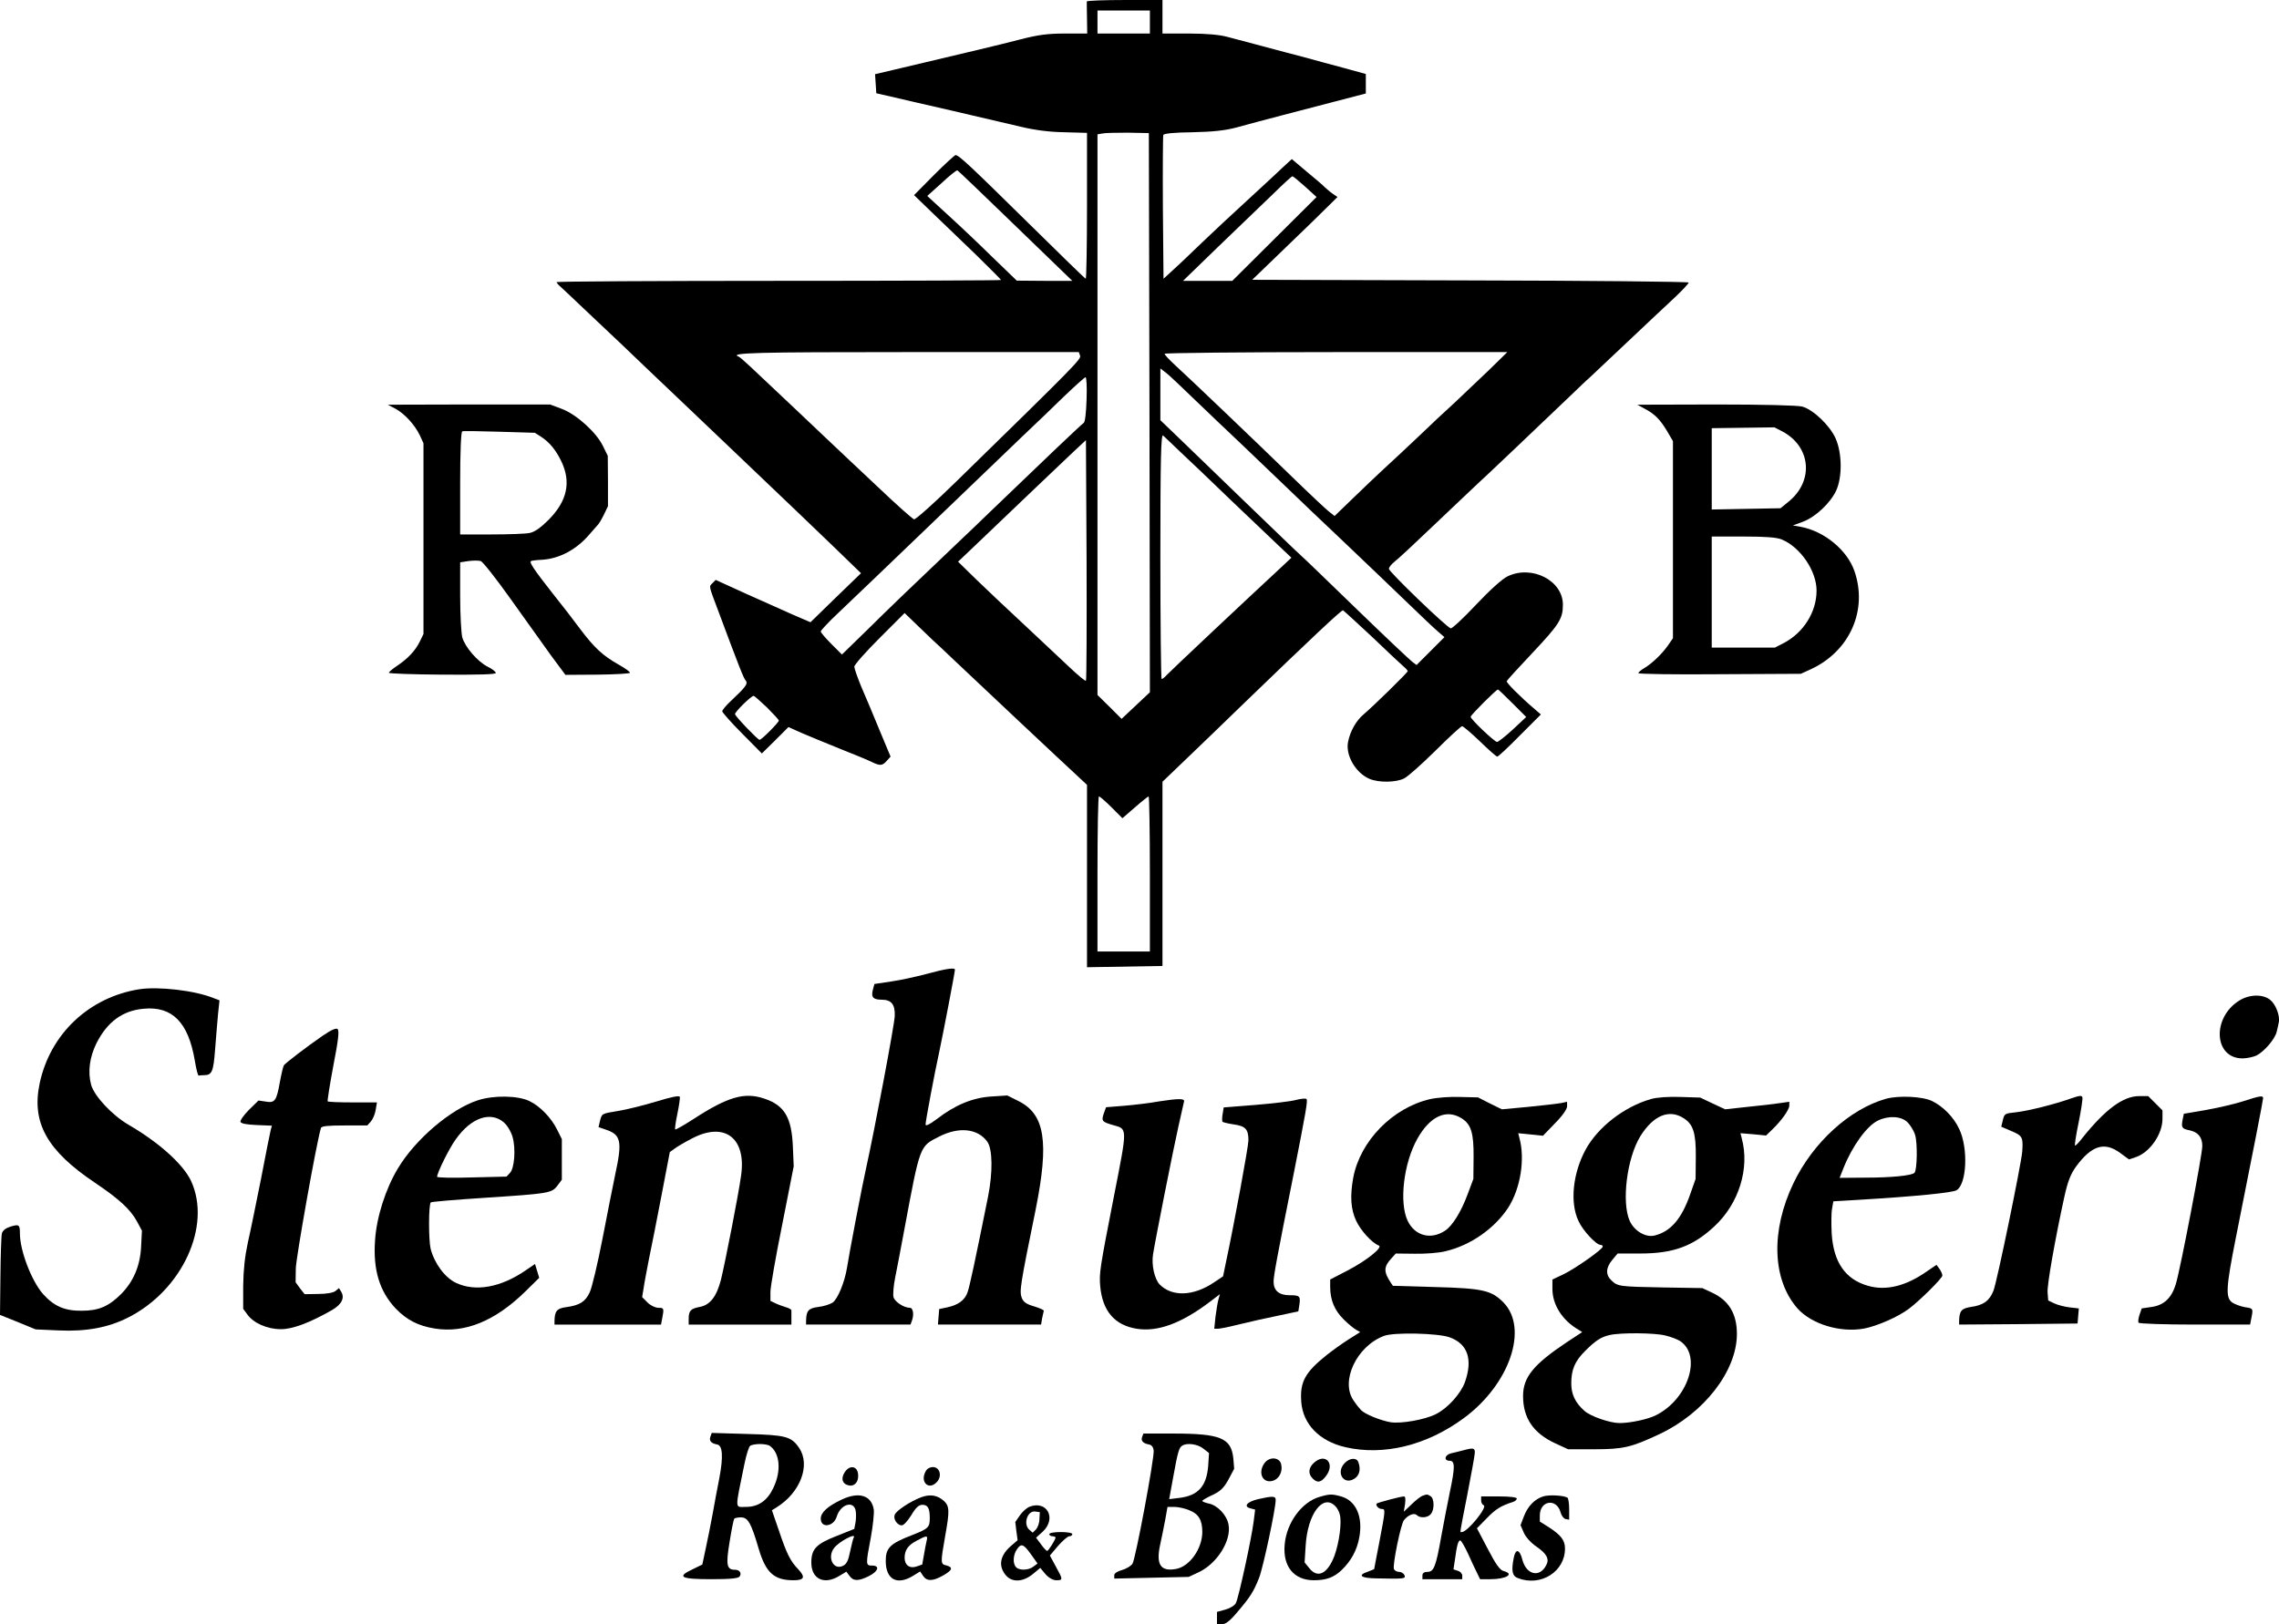 <?xml version="1.0" encoding="UTF-8" standalone="no"?> <svg xmlns="http://www.w3.org/2000/svg" version="1.0" width="130.45pt" height="93pt" viewBox="0 0 130.45 93" preserveAspectRatio="xMidYMid meet"><g transform="translate(-4.86,98.64) rotate(-360.00) scale(0.012,-0.012)" fill="#000000" stroke="none"><path d="M5589 8213 c0 -5 0 -41 1 -80 l1 -73 -105 0 c-84 0 -129 -6 -218 -29 -100 -26 -223 -55 -591 -142 l-98 -23 3 -45 3 -46 70 -16 c39 -9 171 -40 295 -68 124 -29 270 -63 325 -76 67 -16 136 -25 208 -26 l107 -3 0 -348 c0 -191 -3 -348 -6 -348 -3 0 -125 119 -272 264 -276 272 -333 326 -349 326 -4 0 -51 -43 -103 -95 l-95 -96 90 -87 c50 -48 143 -138 208 -200 64 -63 117 -116 117 -118 0 -2 -477 -4 -1060 -4 -583 0 -1060 -3 -1060 -6 0 -4 10 -15 23 -26 12 -11 60 -56 107 -101 47 -44 128 -121 181 -171 52 -50 187 -179 300 -286 112 -107 247 -236 299 -285 206 -196 290 -277 414 -396 l128 -124 -121 -117 -120 -117 -88 38 c-48 21 -150 67 -226 101 l-138 63 -16 -16 c-17 -17 -18 -9 30 -137 100 -268 119 -316 129 -327 12 -15 1 -30 -69 -96 -24 -22 -43 -45 -43 -51 1 -6 43 -54 95 -106 l94 -95 64 63 63 63 60 -27 c32 -14 115 -48 184 -76 69 -27 138 -56 154 -64 39 -19 50 -18 71 6 l18 20 -53 127 c-29 71 -68 164 -87 207 -18 44 -33 87 -33 95 0 9 54 70 120 136 l120 120 57 -55 c31 -30 66 -64 78 -75 13 -11 56 -52 96 -90 100 -95 533 -502 592 -556 l47 -44 0 -435 0 -435 180 3 180 3 0 439 0 440 122 117 c68 65 184 177 258 249 330 319 474 454 481 452 4 -2 66 -59 138 -126 71 -68 139 -132 151 -142 11 -9 20 -20 20 -22 0 -7 -167 -170 -210 -206 -36 -30 -65 -81 -75 -133 -12 -64 37 -147 102 -175 44 -19 127 -18 166 2 18 9 85 69 150 133 64 64 121 116 126 116 6 0 44 -33 85 -72 41 -40 78 -73 83 -73 5 0 53 45 108 101 l100 100 -30 26 c-68 58 -136 126 -133 133 2 5 57 65 123 135 128 136 145 163 145 230 0 115 -148 191 -264 135 -24 -11 -86 -67 -150 -135 -60 -64 -115 -115 -121 -113 -20 5 -295 270 -295 284 0 7 12 22 27 34 15 11 104 94 197 183 94 89 206 196 251 237 72 68 147 139 389 370 43 41 83 80 90 85 6 6 85 80 176 166 91 86 195 184 233 219 37 35 67 67 67 72 0 4 -469 9 -1041 10 l-1041 3 83 80 c46 44 138 133 204 197 l120 118 -22 15 c-12 8 -29 23 -38 31 -8 9 -48 43 -87 75 l-71 60 -25 -23 c-14 -13 -35 -32 -46 -43 -12 -11 -77 -72 -146 -135 -69 -63 -163 -151 -210 -196 -47 -45 -107 -103 -135 -128 l-50 -46 -3 337 c-1 186 0 343 2 349 3 7 52 12 138 13 96 2 154 8 208 22 112 31 317 84 478 126 l142 37 0 46 0 47 -102 28 c-57 15 -141 38 -188 51 -47 12 -137 36 -200 53 -63 17 -140 37 -170 45 -36 10 -99 16 -182 16 l-128 0 0 80 0 80 -180 0 c-99 0 -180 -3 -181 -7z m301 -98 l0 -55 -125 0 -125 0 0 55 0 55 125 0 125 0 0 -55z m-2 -1864 l2 -1334 -67 -63 -68 -64 -57 57 -58 57 0 1337 0 1338 23 4 c12 3 67 4 122 4 l100 -2 3 -1334z m-668 919 c133 -129 255 -247 271 -262 l29 -28 -133 0 -132 1 -116 112 c-63 62 -159 153 -213 202 l-98 90 69 62 c37 35 71 62 75 60 3 -1 115 -108 248 -237z m1410 160 l55 -50 -201 -200 -201 -200 -117 0 -118 0 168 163 c93 89 209 201 259 249 49 48 92 88 95 87 3 0 30 -22 60 -49z m-1073 -807 c6 -16 -20 -43 -586 -596 -106 -104 -199 -187 -206 -185 -7 2 -84 70 -171 153 -88 82 -197 186 -244 230 -47 44 -123 116 -170 161 -189 179 -242 229 -251 232 -50 19 79 22 806 22 l816 0 6 -17z m1948 -71 c-50 -48 -122 -116 -160 -152 -39 -35 -118 -109 -176 -165 -58 -55 -132 -124 -165 -154 -32 -30 -98 -92 -146 -139 l-87 -84 -28 22 c-15 12 -93 85 -173 163 -180 175 -492 473 -560 535 -27 25 -50 49 -50 54 0 4 368 8 818 8 l817 0 -90 -88z m-1519 -27 c6 -5 61 -57 121 -115 60 -58 154 -147 209 -199 54 -52 149 -142 209 -200 61 -59 195 -187 300 -286 104 -99 239 -228 300 -287 60 -58 123 -118 140 -132 l30 -26 -66 -66 -67 -67 -20 15 c-11 8 -131 121 -267 253 -135 131 -254 246 -265 255 -10 8 -132 126 -271 260 -139 135 -286 276 -326 315 l-73 70 0 124 0 123 17 -13 c10 -8 23 -18 29 -24z m-398 -110 c-2 -64 -7 -109 -14 -113 -10 -6 -221 -207 -440 -418 -39 -38 -113 -109 -165 -158 -210 -200 -320 -305 -431 -415 l-117 -114 -50 50 c-28 28 -51 55 -51 60 0 5 37 45 83 88 45 43 125 119 177 169 52 50 210 201 350 336 140 135 300 288 355 341 55 52 143 136 195 187 52 50 99 92 103 92 5 0 7 -47 5 -105z m448 -252 c40 -37 150 -142 244 -233 95 -91 198 -189 229 -218 l56 -53 -50 -47 c-195 -181 -522 -489 -546 -514 -9 -10 -19 -18 -23 -18 -3 0 -6 264 -6 586 0 468 3 584 13 576 6 -6 44 -41 83 -79z m-451 -1091 c-3 -3 -38 26 -78 64 -40 38 -135 127 -212 199 -77 71 -180 169 -230 217 l-90 88 60 57 c249 238 439 419 490 467 l60 56 3 -572 c1 -314 0 -573 -3 -576z m2035 -108 l65 -65 -64 -60 c-35 -32 -69 -59 -75 -59 -12 0 -126 108 -126 120 0 8 122 130 130 130 3 0 34 -30 70 -66z m-3557 -19 c31 -31 57 -59 57 -63 0 -9 -82 -92 -92 -92 -8 0 -111 107 -117 122 -3 9 76 87 89 88 3 0 31 -25 63 -55z m1644 -477 l52 -52 60 52 c33 29 62 52 65 52 3 0 6 -166 6 -370 l0 -370 -125 0 -125 0 0 370 c0 204 3 370 7 370 4 0 31 -23 60 -52z"></path><path d="M2291 6270 c43 -23 93 -77 117 -128 l17 -37 0 -455 0 -455 -17 -35 c-21 -44 -58 -83 -109 -117 -21 -14 -39 -29 -39 -33 0 -4 115 -8 255 -9 170 -1 255 1 255 8 0 6 -18 20 -39 30 -49 25 -108 94 -121 140 -5 20 -10 109 -10 197 l0 161 40 6 c22 3 48 3 58 0 9 -2 73 -83 142 -180 69 -97 156 -218 193 -270 l69 -93 154 1 c85 1 154 5 154 9 0 5 -24 22 -54 39 -75 42 -116 80 -183 169 -31 42 -91 120 -133 172 -88 112 -112 148 -102 153 4 2 27 5 51 6 85 5 167 49 230 124 14 16 30 34 36 41 7 6 20 29 31 51 l19 40 0 120 -1 120 -23 47 c-32 66 -127 151 -196 177 l-56 21 -387 0 -387 -1 36 -19z m695 -134 c40 -26 70 -63 95 -114 50 -101 30 -193 -60 -283 -37 -37 -67 -58 -90 -62 -18 -4 -100 -7 -182 -7 l-149 0 0 244 c0 151 4 246 10 248 5 2 85 1 178 -2 l168 -5 30 -19z"></path><path d="M8250 6270 c48 -25 74 -52 107 -107 l28 -48 0 -470 0 -470 -24 -35 c-29 -41 -75 -85 -113 -108 -16 -9 -28 -20 -28 -24 0 -4 174 -7 388 -5 l387 2 48 22 c186 86 273 283 207 470 -35 99 -143 188 -254 209 l-39 7 49 18 c60 23 130 89 158 149 29 65 28 177 -3 248 -28 62 -106 137 -159 152 -22 6 -187 10 -412 10 l-375 -1 35 -19z m652 -106 c141 -71 158 -238 34 -338 l-38 -31 -164 -3 -164 -3 0 194 0 194 150 2 149 2 33 -17z m2 -518 c89 -37 166 -150 166 -244 0 -103 -63 -202 -158 -251 l-41 -21 -151 0 -150 0 0 265 0 265 150 0 c107 0 160 -4 184 -14z"></path><path d="M4825 3573 c-49 -13 -126 -30 -169 -36 l-80 -12 -8 -30 c-8 -33 2 -45 43 -45 46 0 64 -23 62 -77 -1 -41 -96 -543 -138 -733 -17 -75 -80 -404 -90 -470 -11 -68 -44 -148 -68 -165 -12 -8 -42 -18 -68 -21 -48 -6 -58 -18 -59 -66 l0 -18 249 0 249 0 6 16 c12 30 7 64 -9 64 -29 0 -72 29 -78 51 -3 12 0 54 8 93 8 39 28 145 45 236 74 397 72 390 163 436 95 49 185 40 231 -23 26 -35 27 -147 4 -263 -64 -318 -88 -429 -98 -457 -13 -37 -45 -60 -97 -71 l-38 -8 -3 -37 -3 -37 246 0 246 0 5 30 c4 16 7 33 8 36 0 4 -21 13 -47 21 -35 10 -50 20 -58 40 -12 32 -8 58 66 421 65 324 45 456 -83 519 l-52 26 -78 -5 c-88 -6 -171 -40 -259 -108 -35 -26 -53 -35 -53 -25 0 16 42 240 66 350 17 79 74 376 74 388 0 11 -39 6 -135 -20z"></path><path d="M1070 3500 c-240 -38 -426 -213 -476 -450 -39 -187 35 -320 265 -474 114 -77 168 -126 200 -185 l23 -43 -4 -78 c-5 -92 -37 -165 -95 -224 -59 -59 -107 -80 -188 -80 -82 -1 -133 22 -185 80 -55 63 -110 207 -110 288 0 43 -4 46 -46 33 -22 -7 -36 -18 -40 -32 -3 -11 -6 -104 -7 -205 l-2 -184 85 -34 85 -35 111 -5 c131 -6 236 14 329 61 259 130 401 438 301 653 -38 80 -154 184 -299 268 -78 46 -161 135 -177 189 -17 62 -8 132 25 199 52 103 125 156 225 165 137 13 213 -65 244 -246 7 -42 15 -75 19 -73 4 1 15 2 25 2 38 0 45 16 53 122 4 56 11 133 14 169 l7 66 -29 11 c-88 36 -262 56 -353 42z"></path><path d="M11088 3447 c-133 -81 -124 -277 14 -277 21 0 52 7 67 14 38 20 89 80 96 114 4 15 8 35 10 45 6 31 -15 86 -42 107 -35 27 -97 26 -145 -3z"></path><path d="M1944 3278 c-77 -53 -177 -130 -185 -141 -3 -5 -12 -41 -19 -80 -16 -90 -24 -101 -68 -93 l-34 5 -45 -44 c-25 -25 -43 -51 -41 -58 3 -8 30 -13 77 -15 l73 -3 -6 -22 c-3 -12 -24 -116 -46 -232 -23 -115 -51 -253 -63 -305 -14 -65 -21 -129 -22 -205 l0 -110 20 -27 c29 -41 95 -70 159 -70 55 -1 140 31 246 92 46 27 61 59 41 89 l-9 15 -17 -14 c-10 -8 -42 -14 -82 -14 l-65 -1 -22 28 -21 29 1 66 c1 51 99 603 120 670 2 9 34 12 112 12 l109 0 17 19 c9 10 20 35 23 55 l6 36 -115 0 c-63 0 -117 2 -120 5 -2 3 10 79 27 170 24 123 29 168 20 175 -7 6 -30 -4 -71 -32z"></path><path d="M3535 2964 c-60 -18 -143 -39 -183 -45 -78 -13 -76 -11 -86 -51 l-6 -26 35 -12 c72 -24 79 -55 45 -212 -11 -51 -38 -190 -61 -308 -23 -118 -50 -233 -61 -256 -21 -45 -47 -62 -113 -71 -44 -6 -54 -19 -55 -65 l0 -18 254 0 254 0 6 31 c9 47 8 49 -19 49 -14 0 -37 11 -51 25 l-26 26 7 42 c3 23 15 85 25 137 11 52 38 189 60 304 l40 209 22 16 c12 9 49 31 82 48 156 83 262 5 236 -176 -12 -89 -76 -415 -96 -497 -21 -81 -52 -121 -102 -130 -42 -8 -52 -18 -52 -56 l0 -28 245 0 245 0 0 30 c0 17 0 33 0 38 0 4 -12 11 -27 15 -16 5 -38 13 -50 19 l-23 11 0 43 c0 23 25 167 56 320 l55 279 -4 95 c-6 138 -40 196 -136 228 -94 32 -173 10 -339 -98 -45 -29 -84 -51 -86 -49 -3 2 2 36 10 74 8 38 13 75 12 81 -2 8 -38 1 -113 -22z"></path><path d="M10284 2979 c-78 -28 -203 -59 -262 -66 -57 -6 -56 -6 -65 -44 l-6 -25 49 -21 c52 -22 56 -29 51 -98 -5 -61 -121 -624 -137 -663 -19 -49 -49 -70 -108 -78 -45 -7 -55 -19 -56 -67 l0 -17 283 2 282 3 3 36 3 36 -44 5 c-24 3 -56 11 -73 19 l-29 14 -3 38 c-3 35 35 251 80 457 16 72 29 106 55 143 75 102 136 121 211 66 l42 -31 33 11 c66 22 127 109 127 182 l0 41 -34 34 -34 34 -43 0 c-77 0 -161 -63 -269 -197 -18 -24 -35 -41 -37 -39 -3 2 5 52 17 110 12 59 20 112 18 120 -2 10 -14 9 -54 -5z"></path><path d="M2684 2970 c-129 -42 -298 -186 -381 -325 -59 -98 -102 -233 -109 -343 -10 -140 21 -243 98 -325 53 -55 107 -83 187 -96 144 -23 288 36 432 177 l66 65 -10 33 -10 33 -44 -30 c-119 -82 -240 -104 -333 -60 -53 25 -103 93 -121 163 -10 44 -10 210 1 221 3 3 120 13 260 22 304 20 317 22 344 58 l21 28 0 97 0 97 -23 46 c-28 56 -81 111 -131 135 -54 27 -171 29 -247 4z m124 -105 c17 -15 34 -43 42 -70 16 -56 9 -151 -13 -172 l-16 -17 -166 -4 c-91 -3 -165 -1 -165 3 0 19 57 135 89 179 73 103 165 135 229 81z"></path><path d="M7228 2976 c-180 -41 -335 -200 -368 -375 -16 -88 -12 -151 14 -206 21 -46 76 -106 108 -118 21 -8 -57 -71 -149 -119 l-83 -43 0 -35 c0 -63 21 -113 64 -155 22 -22 50 -45 60 -50 l19 -11 -54 -34 c-30 -19 -76 -52 -104 -74 -105 -84 -130 -129 -123 -225 8 -106 86 -187 210 -216 184 -42 388 8 566 139 218 161 309 427 189 551 -57 58 -98 68 -325 74 l-203 6 -10 15 c-35 53 -34 76 4 117 l20 22 91 -1 c50 -1 116 4 146 12 120 28 235 109 300 209 58 91 80 231 53 330 l-6 24 59 -6 59 -6 57 59 c35 35 58 68 58 81 l0 22 -28 -6 c-15 -3 -85 -11 -155 -18 l-128 -12 -57 28 -57 29 -85 2 c-47 2 -111 -3 -142 -10z m149 -92 c45 -28 58 -70 57 -184 l-1 -105 -28 -75 c-31 -83 -72 -149 -107 -172 -68 -45 -143 -25 -178 46 -42 87 -20 276 46 393 60 107 138 143 211 97z m-57 -1045 c86 -31 111 -105 73 -213 -20 -56 -83 -126 -140 -154 -52 -26 -165 -46 -215 -38 -47 8 -122 38 -141 58 -7 7 -23 27 -35 45 -65 92 14 260 145 309 47 18 259 13 313 -7z"></path><path d="M8280 2976 c-129 -37 -254 -135 -312 -242 -61 -113 -75 -252 -34 -339 21 -47 85 -115 106 -115 6 0 10 -3 10 -8 0 -13 -131 -105 -187 -132 l-53 -25 0 -45 c0 -76 48 -151 125 -195 l17 -11 -73 -48 c-159 -106 -209 -167 -209 -257 0 -105 49 -177 152 -225 l63 -29 125 0 c137 0 176 9 308 71 215 100 372 303 372 479 0 97 -39 161 -120 198 l-45 21 -185 3 c-212 4 -218 5 -248 33 -29 27 -28 61 4 99 l25 30 107 0 c158 0 252 34 354 129 118 109 170 278 131 421 l-6 24 61 -5 61 -6 29 28 c44 42 82 95 82 115 l0 18 -42 -6 c-24 -4 -93 -12 -154 -18 l-110 -12 -60 28 -59 28 -95 3 c-58 2 -112 -2 -140 -10z m157 -92 c45 -29 58 -71 57 -184 l-1 -105 -26 -74 c-41 -117 -93 -177 -169 -196 -42 -11 -97 21 -119 69 -40 89 -14 299 50 404 62 100 138 132 208 86z m-89 -1036 c26 -6 57 -18 70 -26 107 -69 40 -277 -113 -354 -38 -20 -124 -38 -175 -38 -45 0 -138 32 -167 58 -44 39 -63 79 -63 131 0 66 17 106 66 155 49 49 76 67 117 76 51 12 213 11 265 -2z"></path><path d="M9400 2977 c-172 -49 -347 -208 -440 -402 -109 -227 -102 -460 19 -598 67 -75 204 -117 318 -96 62 12 161 55 213 94 52 39 160 146 160 159 0 7 -6 21 -14 32 l-14 19 -44 -30 c-102 -72 -197 -95 -283 -70 -109 31 -165 114 -173 252 -2 45 -2 97 2 116 l6 35 118 7 c269 16 451 34 470 46 49 30 56 203 12 293 -26 56 -77 107 -128 132 -46 23 -161 28 -222 11z m104 -112 c13 -13 30 -40 36 -60 12 -38 10 -168 -3 -181 -13 -13 -108 -23 -234 -23 l-123 -1 19 48 c41 103 110 199 163 225 51 25 112 22 142 -8z"></path><path d="M11100 2964 c-41 -13 -121 -31 -177 -41 l-101 -17 -6 -29 c-7 -37 -3 -43 33 -50 41 -9 61 -33 61 -75 0 -42 -103 -580 -126 -658 -20 -67 -57 -102 -116 -110 l-47 -7 -10 -29 c-6 -17 -8 -34 -5 -39 3 -5 124 -9 268 -9 l264 0 6 31 c9 46 9 46 -31 52 -21 4 -48 14 -60 22 -33 23 -30 72 16 304 80 401 131 661 131 671 0 14 -14 12 -100 -16z"></path><path d="M5935 2965 c-44 -8 -119 -17 -167 -21 l-87 -7 -11 -30 c-12 -36 -9 -40 47 -56 66 -18 66 -11 3 -331 -70 -358 -72 -374 -67 -437 11 -119 69 -186 174 -203 99 -16 212 25 347 127 l50 38 -7 -25 c-4 -14 -10 -51 -14 -82 l-6 -58 17 0 c9 0 51 8 94 19 75 18 118 28 234 52 l56 12 5 31 c6 42 2 46 -47 46 -50 0 -76 22 -76 65 0 28 18 125 96 515 57 289 68 350 61 356 -3 4 -26 2 -49 -4 -24 -7 -111 -17 -195 -24 l-151 -12 -5 -31 c-3 -16 -3 -33 -1 -37 2 -3 27 -9 54 -13 56 -8 70 -23 70 -76 0 -30 -68 -398 -106 -576 l-15 -73 -42 -28 c-98 -67 -202 -71 -261 -10 -24 26 -39 92 -31 143 12 75 96 499 121 610 14 61 26 115 27 120 3 14 -27 14 -118 0z"></path><path d="M3794 1366 c-8 -20 3 -33 31 -38 27 -4 31 -57 11 -162 -9 -44 -23 -121 -32 -171 -9 -49 -24 -124 -33 -165 l-16 -75 -47 -23 c-77 -36 -56 -47 90 -47 91 0 129 4 135 13 11 16 0 32 -22 32 -40 0 -44 23 -26 132 9 57 19 106 22 111 2 4 17 7 32 7 34 0 49 -27 85 -150 34 -114 73 -150 166 -150 52 0 58 15 22 53 -38 40 -54 72 -93 188 l-32 93 24 15 c112 70 161 201 106 282 -37 55 -63 62 -249 67 l-168 5 -6 -17z m282 -44 c49 -34 57 -118 19 -199 -29 -63 -72 -93 -132 -93 -54 0 -53 -20 -7 205 9 44 21 83 28 87 6 4 27 8 46 8 19 0 40 -4 46 -8z"></path><path d="M5853 1364 c-7 -18 4 -31 32 -36 13 -2 21 -12 23 -29 4 -35 -86 -516 -101 -540 -7 -11 -29 -24 -49 -30 -23 -6 -38 -16 -38 -25 l0 -16 178 4 177 4 45 21 c89 40 160 152 145 229 -8 45 -53 92 -94 100 -17 4 -31 9 -31 13 1 3 22 16 49 28 38 18 54 34 76 74 l27 51 -4 49 c-10 98 -61 119 -289 119 l-140 0 -6 -16z m292 -56 l27 -21 -4 -62 c-8 -97 -48 -141 -137 -152 l-49 -6 19 104 c22 122 28 142 43 151 22 15 74 8 101 -14z m-67 -294 c44 -17 62 -47 62 -103 0 -80 -60 -165 -125 -177 -74 -14 -97 21 -76 116 7 30 17 83 24 118 l11 62 33 0 c18 0 50 -7 71 -16z"></path><path d="M7385 1300 c-16 -4 -42 -11 -57 -14 -32 -7 -38 -36 -8 -36 26 0 26 -31 0 -153 -10 -50 -29 -144 -40 -207 -26 -147 -36 -170 -66 -170 -16 0 -24 -6 -24 -17 l0 -18 95 0 95 0 0 17 c0 9 -9 20 -21 23 l-21 7 7 46 c9 68 16 92 25 92 5 0 21 -28 37 -62 15 -34 35 -76 43 -92 l15 -31 48 0 c77 0 118 25 64 39 -17 4 -37 32 -75 105 l-52 99 48 49 c43 44 66 58 125 77 9 3 17 10 17 16 0 6 -33 10 -85 10 l-85 0 0 -19 c0 -11 6 -21 12 -23 21 -7 -77 -128 -104 -128 -10 0 -13 -22 27 183 19 97 35 186 35 197 0 21 -8 23 -55 10z"></path><path d="M6436 1238 c-32 -45 -8 -96 38 -84 32 8 51 44 42 80 -8 34 -57 37 -80 4z"></path><path d="M6672 1240 c-26 -24 -28 -52 -6 -74 22 -23 40 -20 63 10 47 60 -2 115 -57 64z"></path><path d="M6820 1240 c-45 -45 -6 -109 46 -75 24 15 31 46 18 79 -8 22 -40 20 -64 -4z"></path><path d="M4434 1195 c-20 -31 -10 -58 23 -63 27 -4 45 21 41 55 -4 39 -41 44 -64 8z"></path><path d="M4820 1199 c-28 -51 16 -92 54 -50 26 28 14 71 -19 71 -14 0 -29 -8 -35 -21z"></path><path d="M4420 1065 c-68 -32 -100 -62 -100 -91 0 -47 61 -39 76 9 17 58 78 79 90 32 3 -14 3 -40 0 -58 l-6 -32 -85 -34 c-97 -38 -120 -62 -120 -127 0 -78 61 -108 134 -63 l33 20 15 -20 c18 -26 43 -26 93 -1 45 23 53 50 15 50 -31 0 -31 4 -6 135 10 55 16 114 14 132 -11 68 -70 87 -153 48z m57 -182 c-3 -5 -10 -34 -17 -66 -9 -45 -17 -61 -36 -69 -44 -20 -74 41 -41 85 22 31 110 77 94 50z"></path><path d="M4799 1076 c-51 -19 -119 -64 -126 -83 -8 -19 9 -47 30 -51 11 -2 27 15 48 47 22 38 37 51 54 51 26 0 35 -17 35 -63 0 -45 -6 -51 -88 -83 -101 -39 -122 -60 -122 -121 0 -89 53 -119 130 -72 l34 21 14 -21 c18 -27 47 -26 96 2 44 25 49 39 14 48 -27 6 -27 12 -4 143 21 117 20 139 -6 164 -31 28 -66 34 -109 18z m26 -208 c-3 -13 -9 -43 -13 -68 l-8 -45 -26 -9 c-33 -12 -58 6 -58 41 0 37 17 61 58 82 48 26 54 26 47 -1z"></path><path d="M6700 1078 c-85 -24 -158 -123 -167 -227 -10 -105 44 -171 139 -171 58 0 95 13 132 48 45 43 74 95 85 157 18 99 -16 175 -87 195 -43 12 -55 12 -102 -2z m74 -44 c9 -8 19 -27 22 -41 10 -38 -3 -134 -26 -197 -33 -86 -80 -109 -120 -58 l-22 27 5 80 c9 151 82 249 141 189z"></path><path d="M7190 1083 c-8 -3 -32 -21 -52 -41 l-37 -35 6 36 c3 24 2 37 -5 37 -15 0 -124 -29 -130 -34 -7 -8 9 -26 24 -26 18 0 18 -3 -11 -155 -14 -71 -25 -130 -25 -131 0 -1 -13 -7 -30 -13 -51 -17 -35 -31 40 -32 137 -3 141 -2 134 16 -4 8 -15 15 -25 15 -11 0 -22 6 -25 14 -7 19 33 215 48 233 20 25 49 36 61 24 16 -16 53 -13 67 5 18 20 17 74 -1 85 -16 10 -17 10 -39 2z"></path><path d="M7766 1080 c-41 -13 -73 -46 -92 -95 l-16 -42 15 -35 c9 -21 33 -48 60 -67 50 -34 64 -60 47 -90 -31 -60 -94 -45 -113 26 -13 51 -32 56 -41 12 -13 -64 -8 -89 20 -99 109 -42 225 32 224 142 0 39 -20 64 -77 101 l-43 27 0 29 c0 72 80 84 99 15 4 -16 15 -30 24 -32 l17 -3 0 50 c0 27 -4 52 -8 55 -18 11 -88 15 -116 6z"></path><path d="M6406 1067 c-54 -13 -71 -35 -36 -44 l22 -6 -7 -56 c-10 -81 -72 -366 -85 -390 -5 -11 -28 -25 -50 -31 l-40 -11 0 -29 0 -30 24 0 c17 0 39 17 73 58 61 71 78 98 104 164 19 48 79 329 79 371 0 19 -13 20 -84 4z"></path><path d="M5314 1030 c-12 -5 -32 -23 -44 -40 l-22 -32 5 -43 6 -44 -28 -24 c-55 -46 -66 -96 -30 -141 29 -37 82 -36 130 3 l36 30 25 -30 c16 -18 36 -29 52 -29 32 0 32 3 -3 66 l-28 52 39 46 c22 25 46 46 54 46 8 0 14 5 14 10 0 6 -25 10 -55 10 -30 0 -55 -4 -55 -10 0 -5 7 -10 15 -10 8 0 15 -3 15 -6 0 -10 -34 -64 -40 -64 -4 0 -17 14 -29 31 l-24 32 32 29 c68 64 19 152 -65 118z m49 -59 c0 -18 -8 -40 -17 -49 l-15 -15 -15 13 c-32 26 -11 93 27 88 l22 -3 -2 -34z m-39 -169 l30 -42 -20 -15 c-23 -18 -66 -19 -82 -3 -17 17 -15 59 4 86 20 30 32 25 68 -26z"></path></g></svg> 